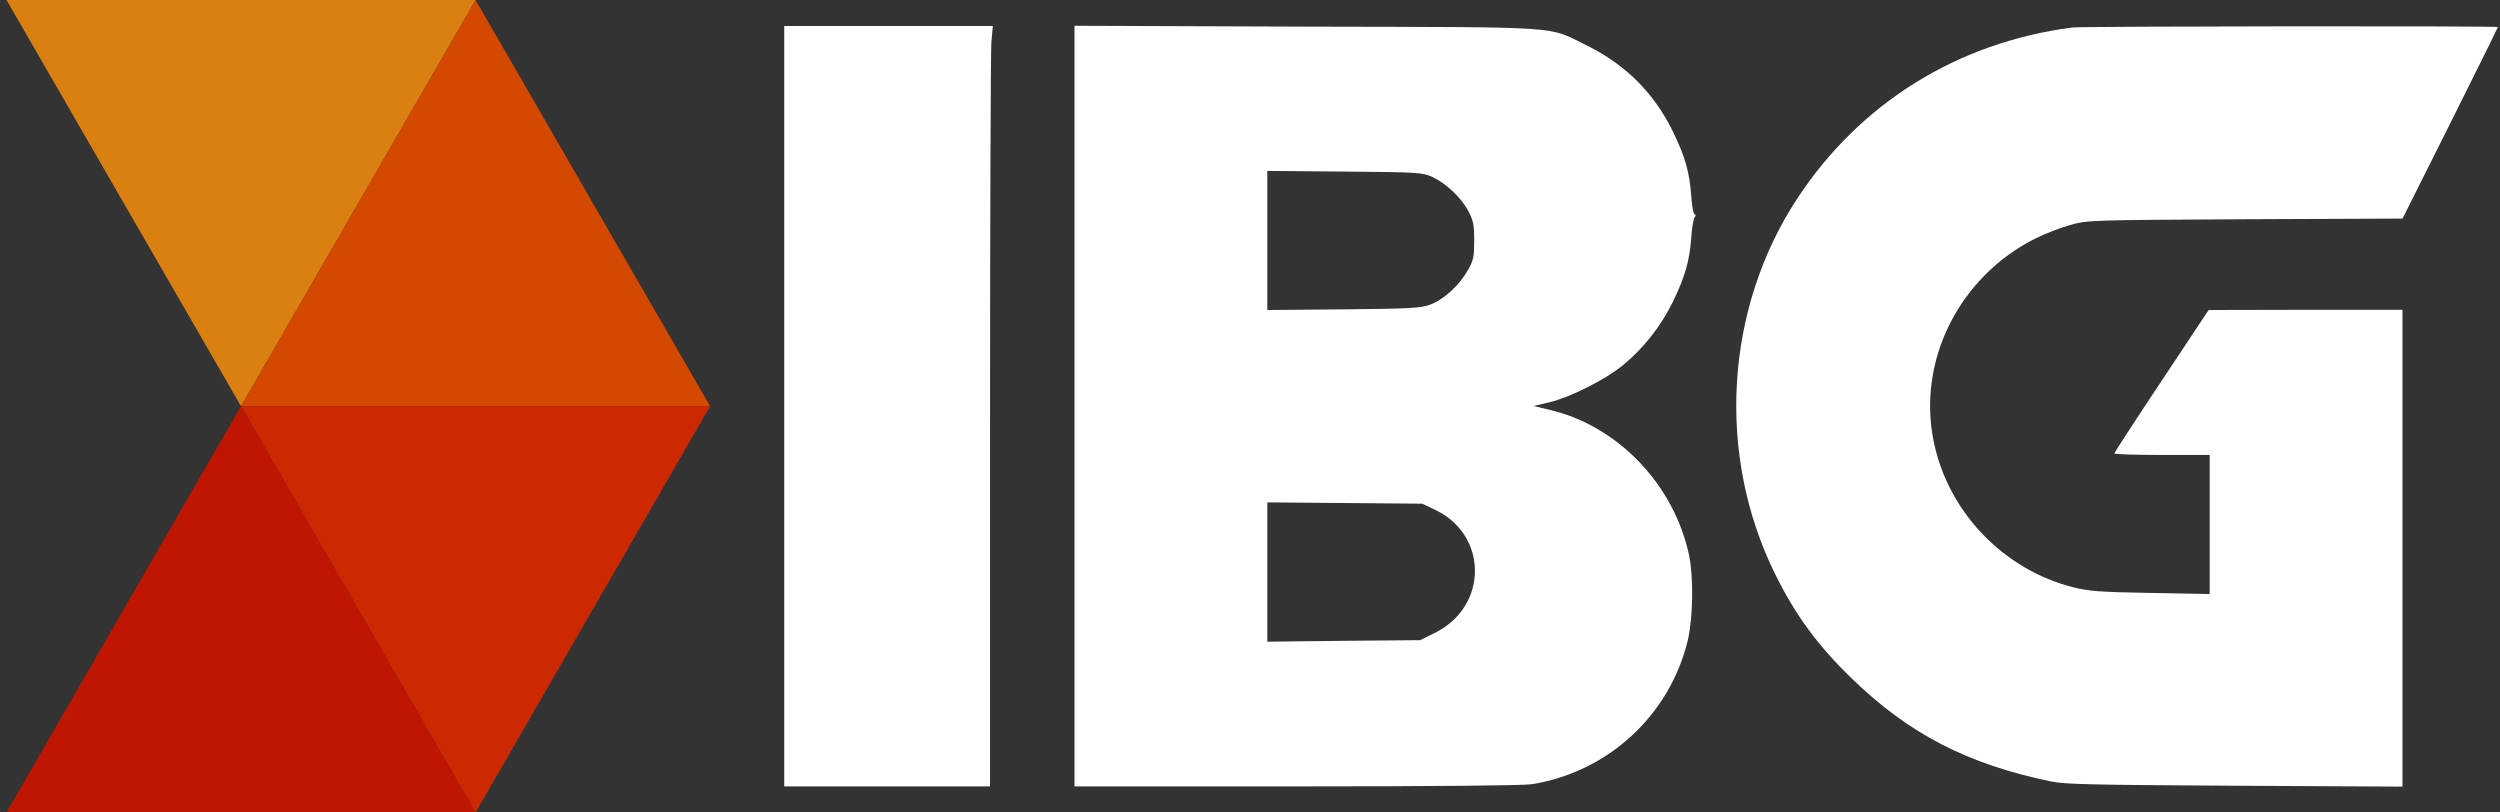 <svg width="1154" height="375" viewBox="0 0 1154 375" fill="none" xmlns="http://www.w3.org/2000/svg">
<rect x="0" y="0" width="1154" height="375" fill="#333333" stroke="none"/>
<g clip-path="url(#clip0)">
<path d="M362 187.5V363H409.5H457V195.2C457 102.8 457.3 23.9 457.6 19.7L458.3 12H410.1H362V187.5Z" fill="white"/>
<path d="M496 187.5V363H598.3C662.9 363 702.9 362.6 707 362C742.3 356.4 770.8 330.1 779.1 295.5C781.5 285 781.8 266.8 779.7 256.4C772.8 223.8 746.9 196.6 715.4 189.2L707.9 187.4L715.2 185.7C724.8 183.4 740.9 175.3 749 168.7C758.5 160.9 766.5 150.9 772.1 139.5C777.8 127.8 779.9 120.5 780.7 109.5C781 105.1 781.7 100.9 782.3 100.2C782.9 99.4 782.9 99 782.3 99C781.7 99 781 95.3 780.7 90.7C779.9 79.5 777.9 72.3 772.1 60.5C763.4 42.8 750.3 29.8 732.5 21C713.9 11.9 724.5 12.6 603.3 12.3L496 11.9V187.5ZM661.2 81.7C667.5 84.6 674.6 91.3 677.8 97.5C680.1 101.8 680.5 103.8 680.5 111C680.5 118.6 680.2 120.1 677.5 124.8C673.8 131.5 666.5 138.3 660.2 140.6C656.1 142.2 651.2 142.5 620.3 142.8L585 143.1V111V78.9L620.8 79.2C654.9 79.5 656.7 79.6 661.2 81.7ZM662.2 235.2C687 246.8 687.1 280 662.2 292.2L655.5 295.5L620.3 295.8L585 296.2V264V231.9L620.8 232.2L656.5 232.5L662.2 235.2Z" fill="white"/>
<path d="M956.5 12.7C903.6 19.6 858.7 47.5 829.7 91.5C796.1 142.6 792.2 210.1 819.5 265.2C828.9 284.1 839 297.9 854.7 313.1C881 338.7 908.3 352.8 946.7 360.7C953.3 362.1 966 362.3 1031.8 362.7L1109 363.1V253.1V143H1064.3L1019.5 143.1L997.8 175.8C985.8 193.8 976 208.9 976 209.3C976 209.7 985.9 210 998 210H1020V242.1V274.2L992.8 273.7C969.2 273.3 964.3 272.9 957 271.1C924.7 262.9 899.2 236.3 892.6 203.8C884.9 166.5 904.4 127.7 939.5 110.1C943.9 107.9 951.1 105.1 955.5 103.9C963.5 101.6 963.9 101.6 1036.3 101.2L1109 100.9L1131 57C1143.1 32.8 1153 12.8 1153 12.5C1153 11.9 961 12.1 956.5 12.7Z" fill="white"/>
<path d="M111.248 187.505L57.124 93.767L3 0H111.248H219.524L165.401 93.767L111.248 187.505Z" fill="#E38510" fill-opacity="0.95"/>
<path d="M219.521 0L165.397 93.767L111.244 187.505H219.521H327.798L273.645 93.767L219.521 0Z" fill="#DD4B00" fill-opacity="0.95"/>
<path d="M219.521 375.04L165.397 281.273L111.244 187.505H219.521H327.798L273.645 281.273L219.521 375.04Z" fill="#D42900" fill-opacity="0.95"/>
<path d="M111.248 187.505L57.124 281.273L3 375.04H111.248H219.524L165.401 281.273L111.248 187.505Z" fill="#C71500" fill-opacity="0.95"/>
</g>
<defs>
<clipPath id="clip0">
<rect width="1154" height="375" fill="white"/>
</clipPath>
</defs>
</svg>
